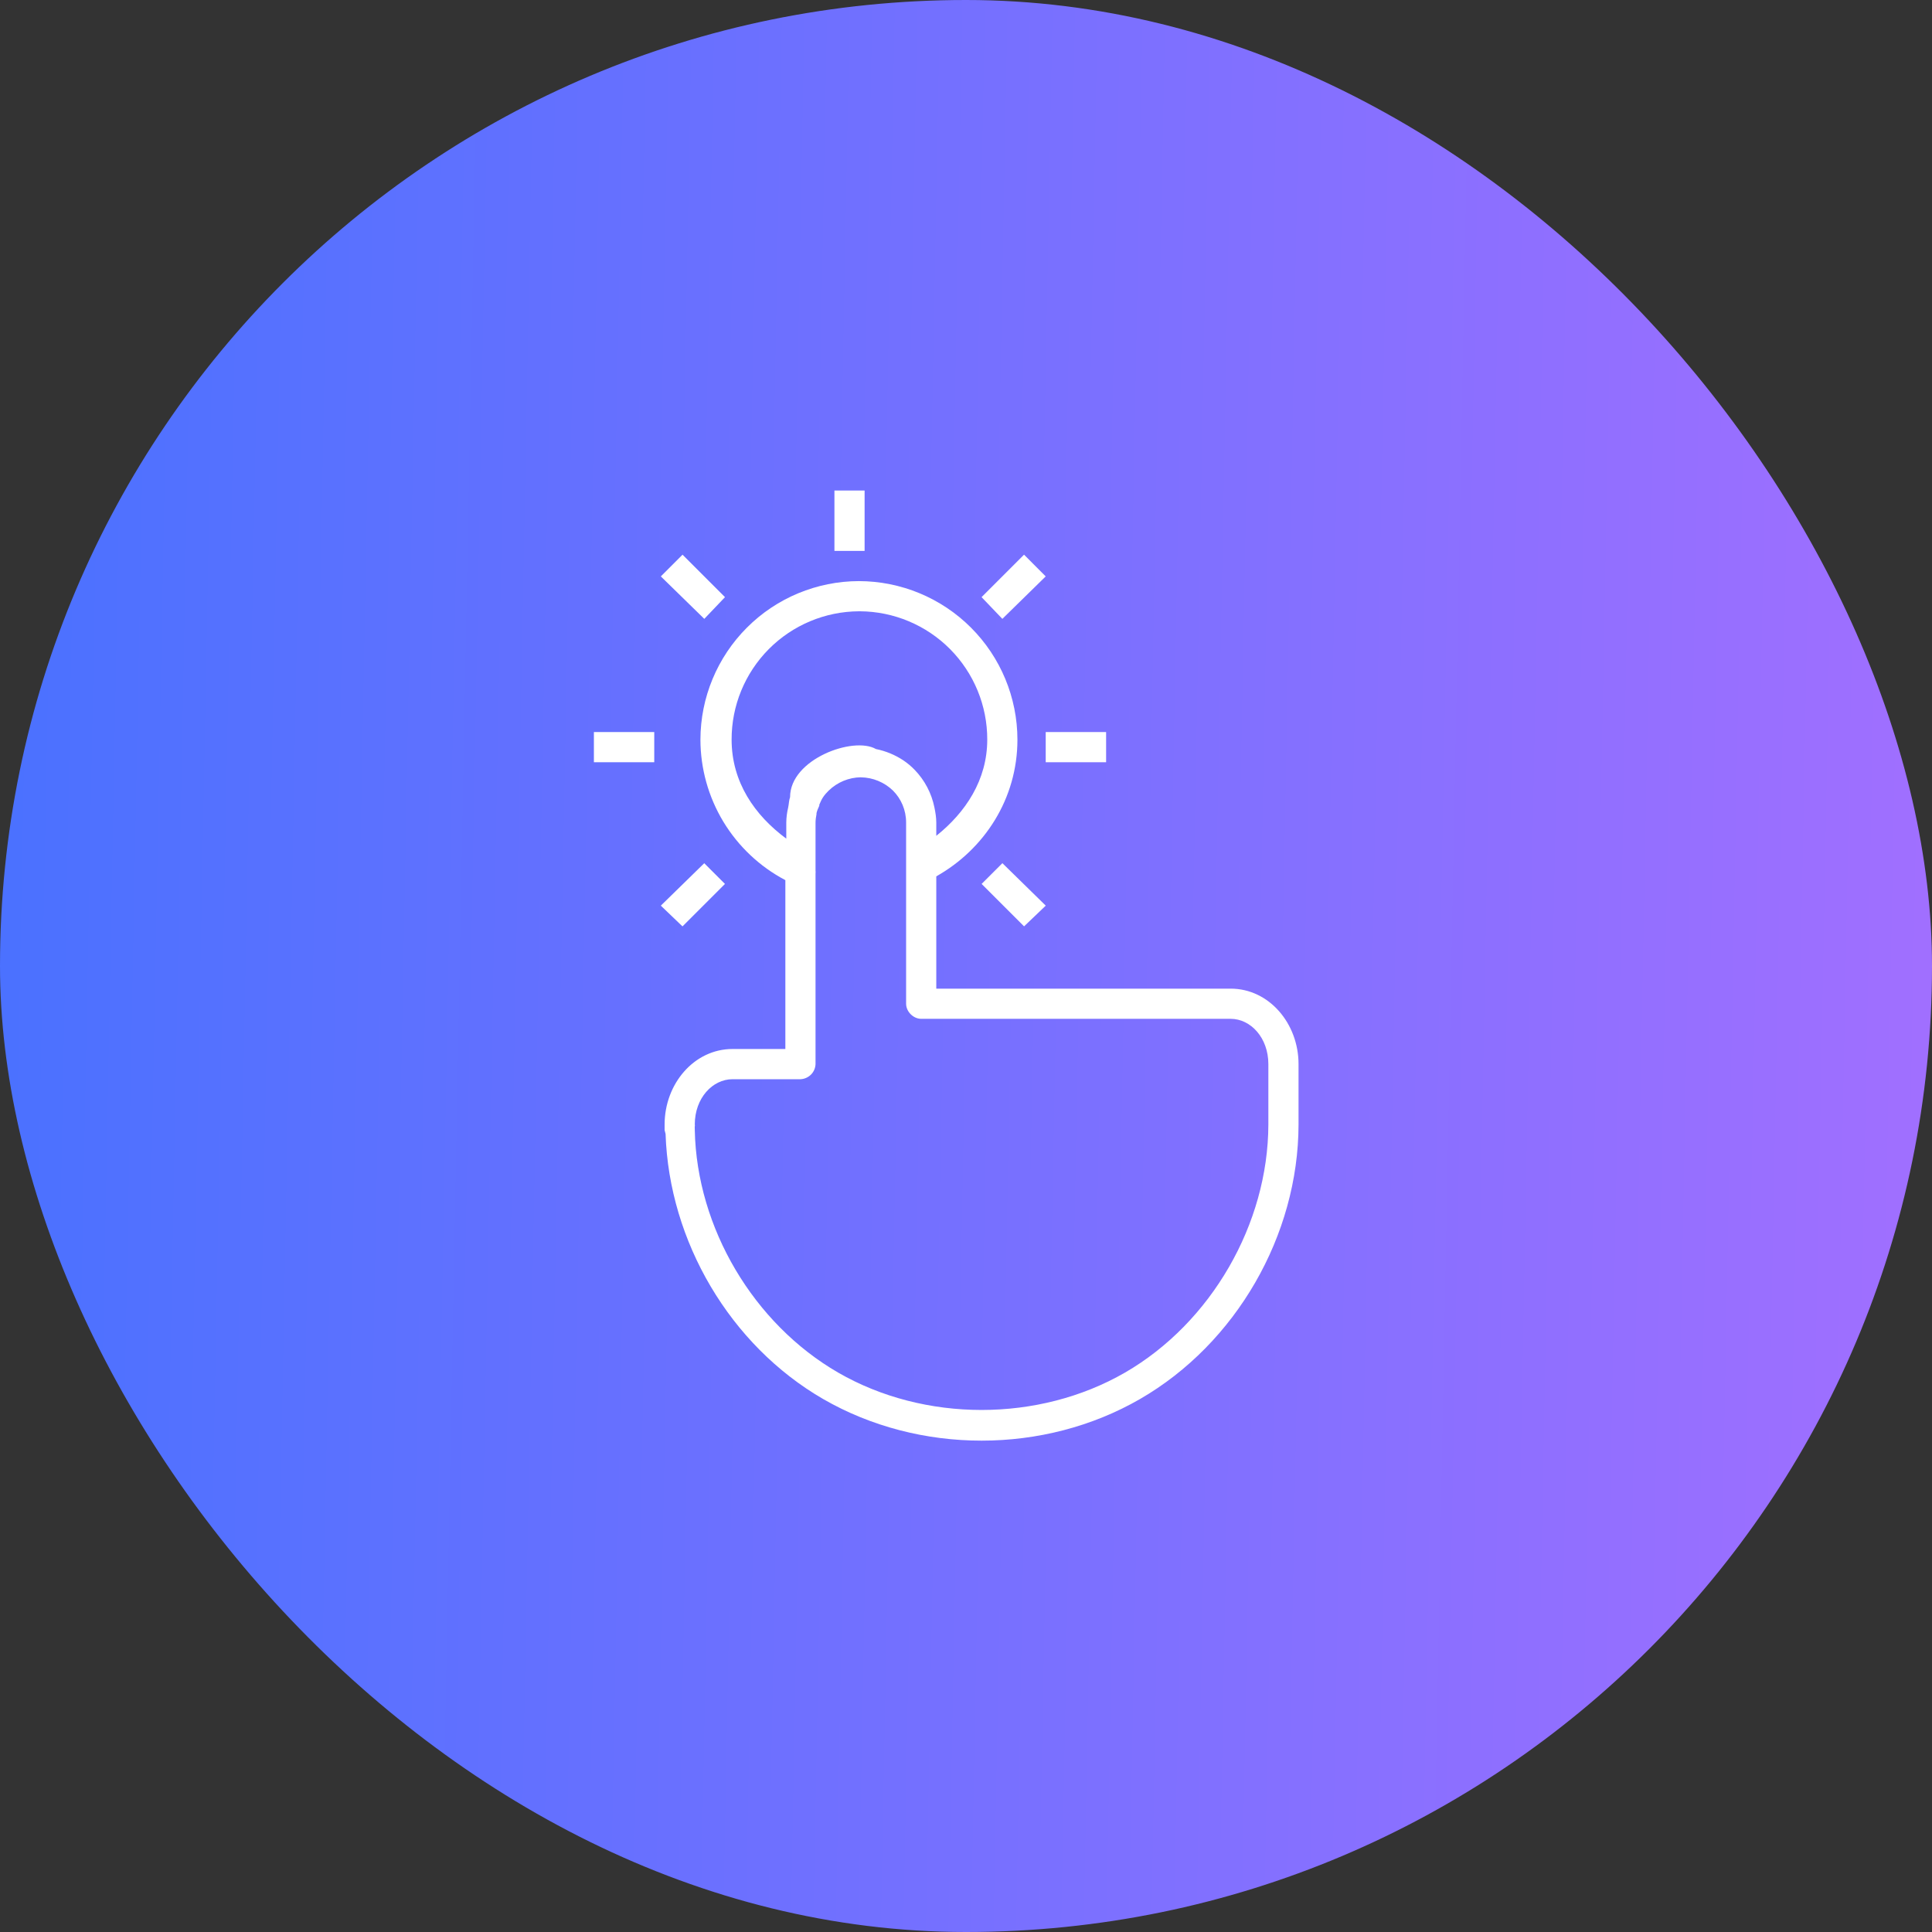 <?xml version="1.0" encoding="UTF-8"?> <svg xmlns="http://www.w3.org/2000/svg" width="50" height="50" viewBox="0 0 50 50" fill="none"><rect x="0" y="0" width="50" height="50" fill="#333333" stroke="none"/><rect width="50" height="50" rx="25" fill="url(#paint0_linear_199_107)"></rect><g clip-path="url(#clip0_199_107)"><path d="M21.595 12.695V14.258H22.376V12.695H21.595ZM17.664 14.355L17.102 14.917L18.227 16.016L18.763 15.454L17.664 14.355ZM26.502 14.355L25.403 15.454L25.941 16.016L27.063 14.917L26.502 14.355ZM22.229 15.039C21.142 15.041 20.099 15.473 19.331 16.242C18.562 17.011 18.129 18.053 18.127 19.141C18.128 19.89 18.333 20.624 18.72 21.265C19.108 21.906 19.663 22.429 20.325 22.778V27.148H18.958C17.961 27.148 17.2 28.052 17.2 29.102V29.248L17.225 29.346C17.317 32.127 18.892 34.812 21.302 36.206C23.791 37.643 27.016 37.643 29.505 36.206C31.989 34.771 33.601 31.971 33.606 29.102V27.539C33.606 26.49 32.845 25.586 31.849 25.586H24.231V22.68C25.475 21.98 26.331 20.672 26.331 19.141C26.33 18.053 25.897 17.011 25.128 16.242C24.359 15.473 23.316 15.041 22.229 15.039ZM22.229 15.82H22.254C23.131 15.825 23.97 16.177 24.588 16.799C25.206 17.422 25.552 18.264 25.55 19.141C25.55 20.185 24.989 21.027 24.231 21.631V21.289C24.231 21.155 24.209 21.025 24.183 20.898C24.109 20.53 23.931 20.191 23.67 19.922C23.581 19.83 23.483 19.748 23.377 19.677C23.162 19.535 22.922 19.436 22.669 19.385C22.088 19.049 20.447 19.644 20.447 20.63C20.416 20.718 20.418 20.805 20.398 20.898C20.367 21.026 20.35 21.157 20.349 21.289V21.704C19.534 21.102 18.934 20.243 18.934 19.141C18.932 18.264 19.278 17.422 19.896 16.799C20.514 16.177 21.352 15.825 22.229 15.82ZM15.37 18.945V19.727H16.932V18.945H15.37ZM27.063 18.945V19.727H28.626V18.945H27.063ZM22.278 20.117C22.589 20.121 22.886 20.244 23.109 20.459C23.32 20.67 23.45 20.961 23.45 21.289V22.461C23.449 22.477 23.449 22.494 23.45 22.51V25.977C23.45 26.181 23.636 26.367 23.841 26.367H31.849C32.367 26.367 32.825 26.857 32.825 27.539V29.102C32.82 31.677 31.344 34.234 29.114 35.523C26.88 36.812 23.927 36.812 21.692 35.523C19.502 34.257 18.032 31.777 17.981 29.248C17.981 29.248 17.983 29.233 17.981 29.224C17.977 29.195 17.981 29.152 17.981 29.15C17.981 29.15 17.988 29.117 17.981 29.102C17.981 28.419 18.44 27.93 18.958 27.93H20.716C20.818 27.926 20.915 27.883 20.988 27.811C21.06 27.739 21.102 27.641 21.106 27.539V22.607C21.109 22.583 21.109 22.558 21.106 22.534V21.289C21.106 21.215 21.118 21.139 21.131 21.07C21.133 21.062 21.129 21.052 21.131 21.045C21.145 20.975 21.179 20.913 21.204 20.85C21.206 20.842 21.201 20.831 21.204 20.825C21.234 20.755 21.26 20.692 21.302 20.63C21.344 20.567 21.395 20.512 21.448 20.459C21.672 20.243 21.969 20.12 22.279 20.116L22.278 20.117ZM18.227 22.339L17.102 23.438L17.663 23.975L18.762 22.876L18.225 22.339H18.227ZM25.942 22.339L25.404 22.876L26.503 23.974L27.064 23.438L25.942 22.339Z" fill="white"></path></g><defs><linearGradient id="paint0_linear_199_107" x1="-0.554" y1="4.545" x2="50.767" y2="5.52" gradientUnits="userSpaceOnUse"><stop stop-color="#4971FF"></stop><stop offset="1" stop-color="#A16FFF"></stop></linearGradient><clipPath id="clip0_199_107"><rect width="25" height="25" fill="white" transform="translate(12 12.5)"></rect></clipPath></defs></svg> 